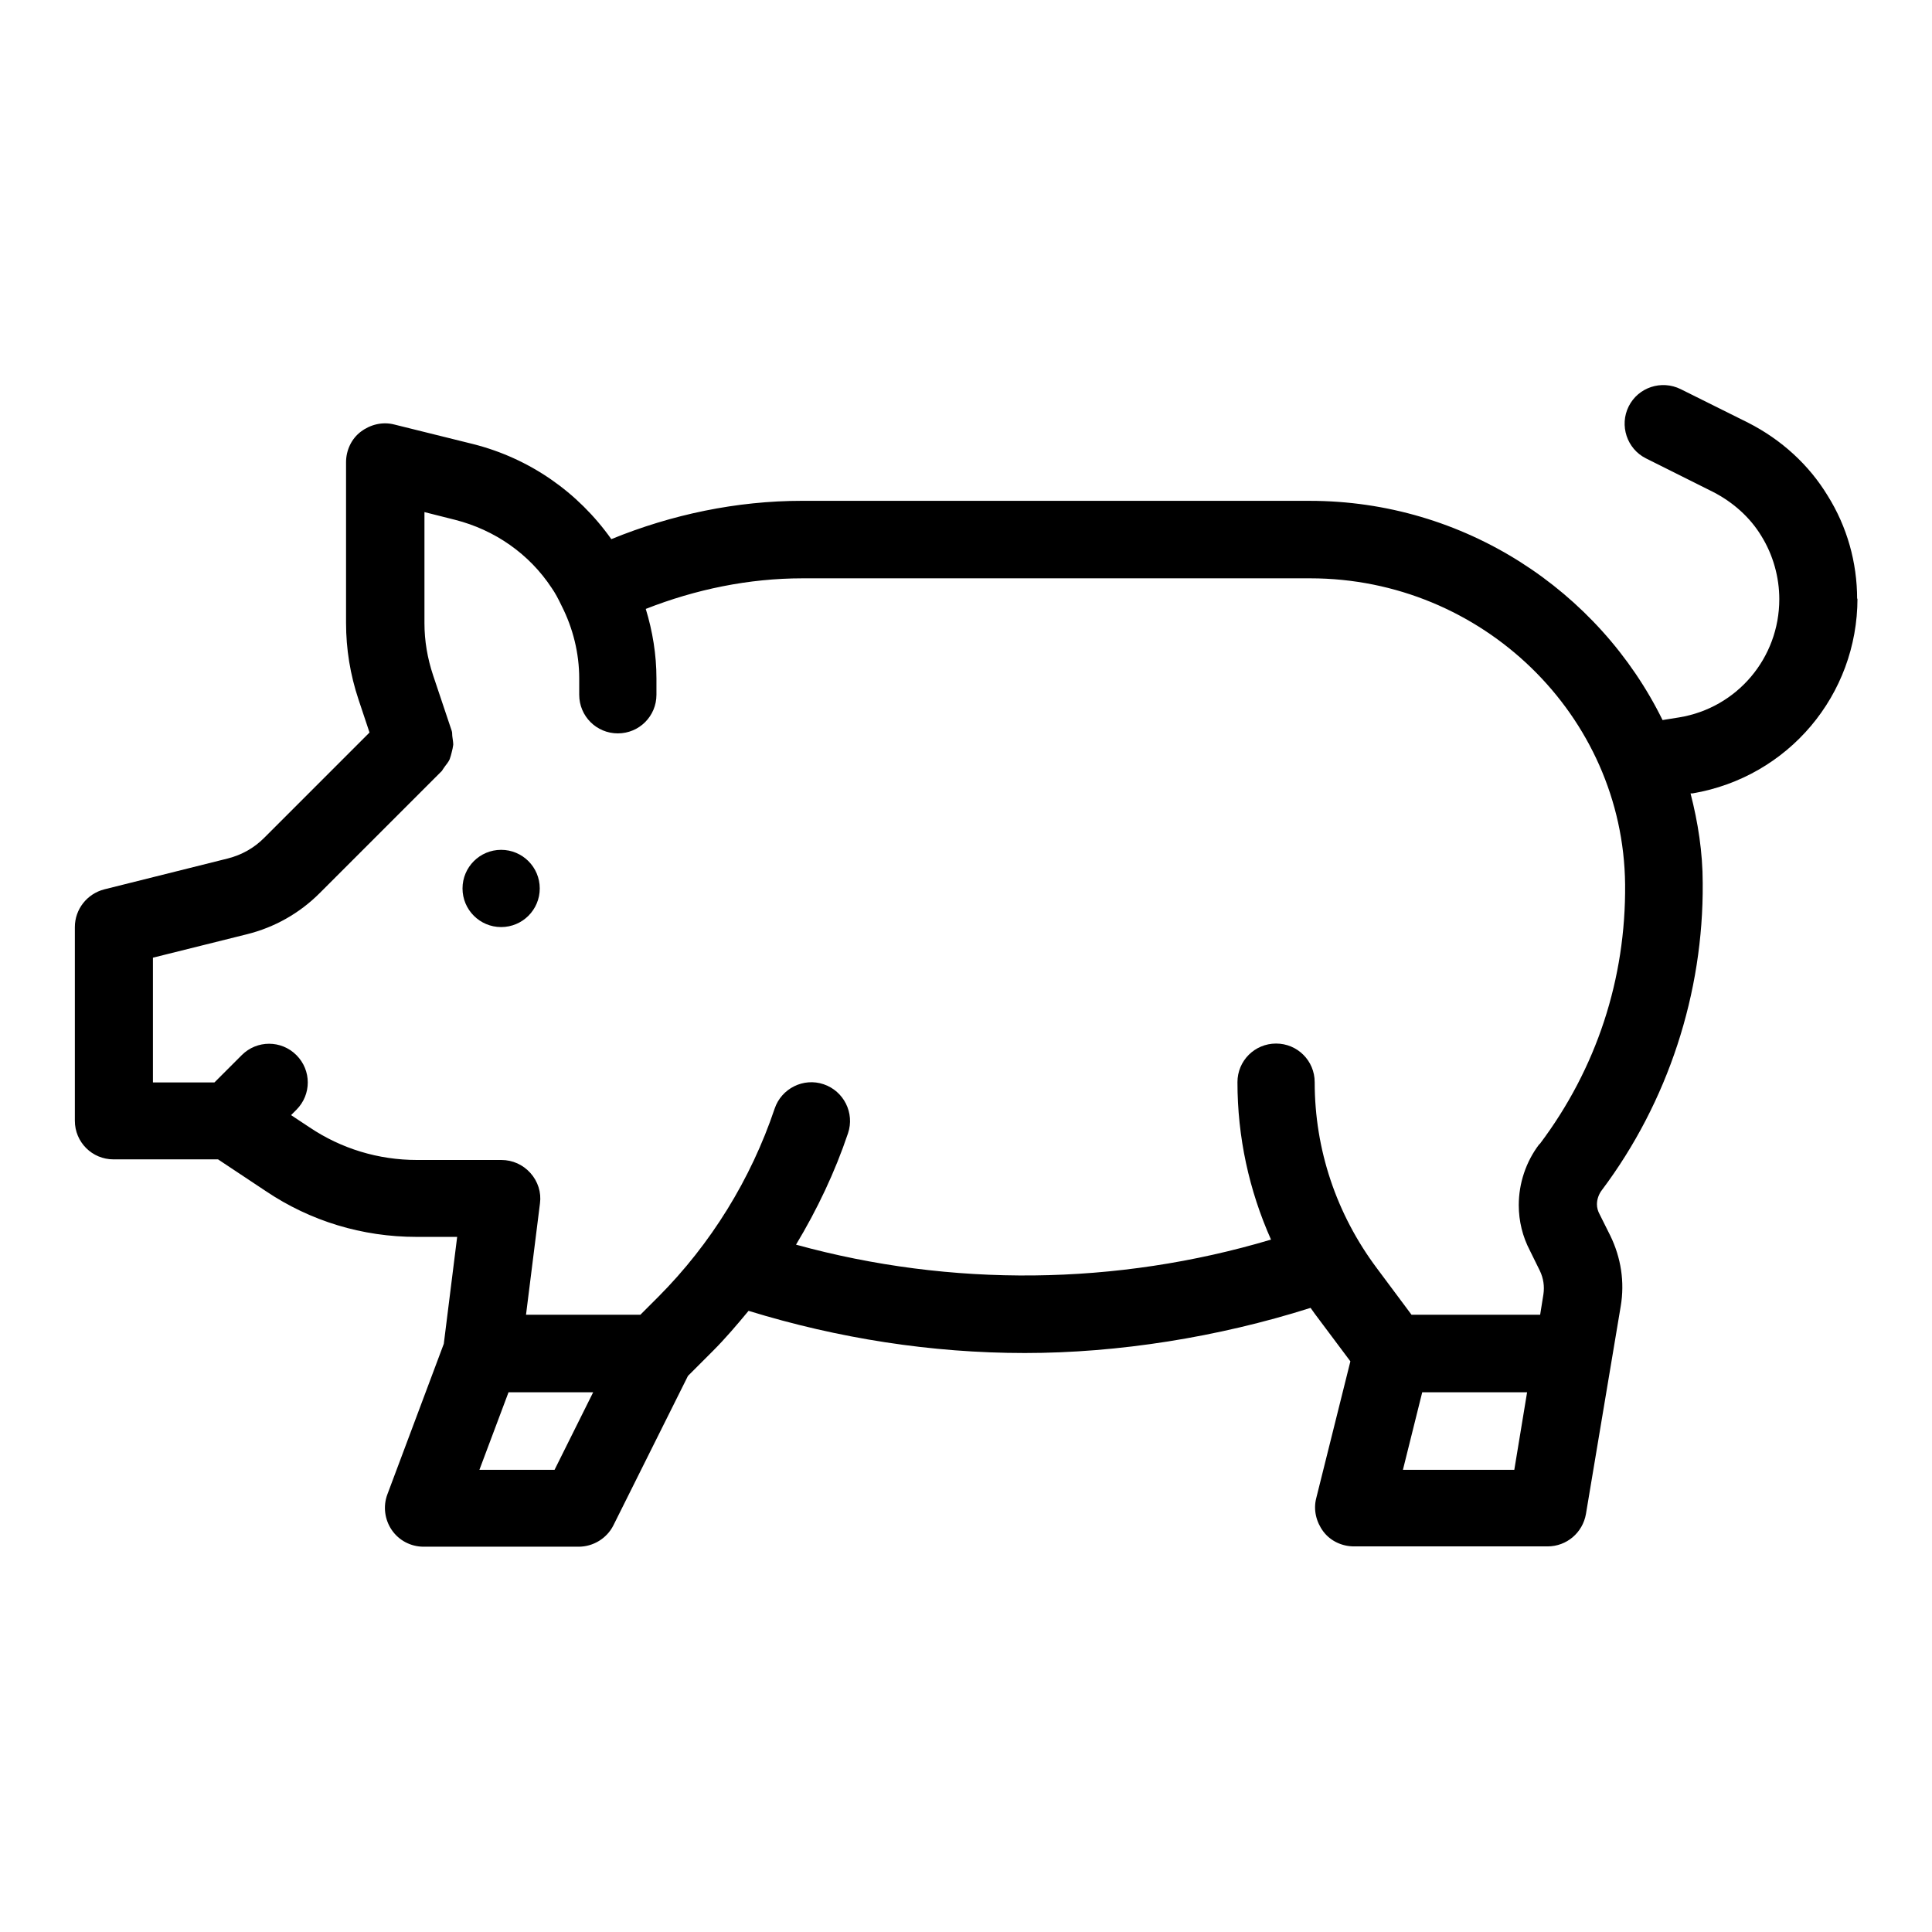 <?xml version="1.0" encoding="UTF-8"?>
<!-- The Best Svg Icon site in the world: iconSvg.co, Visit us! https://iconsvg.co -->
<svg fill="#000000" width="800px" height="800px" version="1.1" viewBox="144 144 512 512" xmlns="http://www.w3.org/2000/svg">
 <g>
  <path d="m636.16 302.78c0-9.762-2.676-19.207-7.793-27.395-4.961-8.188-12.281-14.879-21.098-19.363l-17.871-8.895c-5.117-2.519-11.258-0.473-13.777 4.566-2.519 5.039-0.473 11.258 4.566 13.777l17.789 8.895c5.352 2.754 9.84 6.769 12.832 11.73 3.07 4.961 4.723 10.863 4.723 16.688 0 15.586-11.18 28.812-26.527 31.332l-4.41 0.707c-16.848-34.242-52.508-58.094-93.52-58.094l-134.53-0.004c-17.32 0-34.559 3.621-50.539 10.156-8.816-12.438-21.648-21.41-36.605-25.191l-20.941-5.195c-3.07-0.789-6.297 0-8.816 1.891-2.519 1.891-3.938 4.961-3.938 8.109v42.586c0 6.926 1.102 13.699 3.305 20.309l2.914 8.738-27.945 27.945c-2.676 2.676-5.902 4.488-9.605 5.434l-32.746 8.188c-4.566 1.18-7.793 5.273-7.793 9.996v51.324c0 5.668 4.566 10.234 10.234 10.234h27.711l12.676 8.422c11.809 7.949 25.586 12.121 39.91 12.121h10.785l-3.543 28.34-14.957 39.91c-1.18 3.148-0.707 6.691 1.18 9.445 1.891 2.754 5.039 4.41 8.422 4.41h41.094c3.856 0 7.477-2.203 9.211-5.668l19.758-39.598 6.613-6.613c3.305-3.305 6.375-6.926 9.445-10.629 23.773 7.32 48.492 11.18 73.211 11.18s51.168-4.172 75.73-11.965c0.395 0.551 0.789 1.102 1.18 1.652l9.367 12.516-9.055 36.289c-0.789 3.07 0 6.297 1.891 8.816s4.961 3.938 8.109 3.938h51.324c5.039 0 9.289-3.621 10.156-8.582l9.211-55.027c1.102-6.453 0.078-12.91-2.754-18.734l-2.832-5.668c-0.473-0.867-0.707-1.73-0.707-2.676 0-1.258 0.473-2.676 1.34-3.777 17.477-23.301 26.922-52.191 26.688-81.316 0-8.188-1.258-16.137-3.227-23.773h0.551c25.348-4.328 43.691-26.055 43.691-51.719zm-345.19 230.73h-19.918l7.715-20.547h22.434l-10.234 20.547zm224.82 0 5.117-20.547h27.789l-3.387 20.547zm36.133-86.277c-3.543 4.644-5.434 10.391-5.434 16.137 0 4.25 1.023 8.344 2.914 11.965l2.676 5.434c0.945 1.969 1.258 4.094 0.945 6.219l-0.867 5.434h-34.086l-9.211-12.359c-10.707-14.328-16.453-31.41-16.453-49.277 0-5.668-4.566-10.234-10.234-10.234-5.668 0-10.234 4.566-10.234 10.234 0 14.562 3.07 28.652 8.895 41.723-40.934 12.203-84.703 12.676-125.88 1.34 5.59-9.289 10.312-19.207 13.777-29.52 1.812-5.352-1.102-11.18-6.453-12.988-5.352-1.812-11.18 1.102-12.988 6.453-6.297 18.734-16.926 35.895-30.781 49.828l-4.801 4.801h-30.309l3.699-29.52c0.395-2.914-0.551-5.824-2.519-8.031-1.969-2.203-4.723-3.465-7.715-3.465h-22.355c-10.234 0-20.074-2.992-28.496-8.66l-4.879-3.227 1.418-1.418c4.016-4.016 4.016-10.469 0-14.484s-10.469-4.016-14.484 0l-7.242 7.242h-16.297v-33.062l24.953-6.219c7.242-1.812 13.855-5.512 19.207-10.863l32.434-32.434s0.473-0.789 0.789-1.18c0.473-0.629 0.945-1.18 1.258-1.891 0.234-0.629 0.395-1.258 0.551-1.891 0.156-0.629 0.316-1.258 0.395-1.969 0-0.707-0.156-1.418-0.234-2.125-0.078-0.473 0-1.023-0.156-1.496l-4.961-14.801c-1.496-4.488-2.281-9.133-2.281-13.777v-29.441l8.109 2.047c10.547 2.676 19.68 9.055 25.586 18.027 0.945 1.34 1.73 2.832 2.676 4.801 2.992 5.902 4.644 12.516 4.644 19.207v4.328c0 5.668 4.566 10.234 10.234 10.234 5.668 0 10.234-4.566 10.234-10.234v-4.328c0-6.297-1.023-12.516-2.832-18.422 13.227-5.195 27.316-8.109 41.562-8.109h134.53c45.578 0 82.973 36.367 83.445 81.082 0.234 25.031-7.559 48.805-22.594 68.801z"/>
  <path d="m287.04 379.45c0 5.652-4.582 10.234-10.234 10.234-5.652 0-10.234-4.582-10.234-10.234s4.582-10.234 10.234-10.234c5.652 0 10.234 4.582 10.234 10.234"/>
 </g>
</svg>